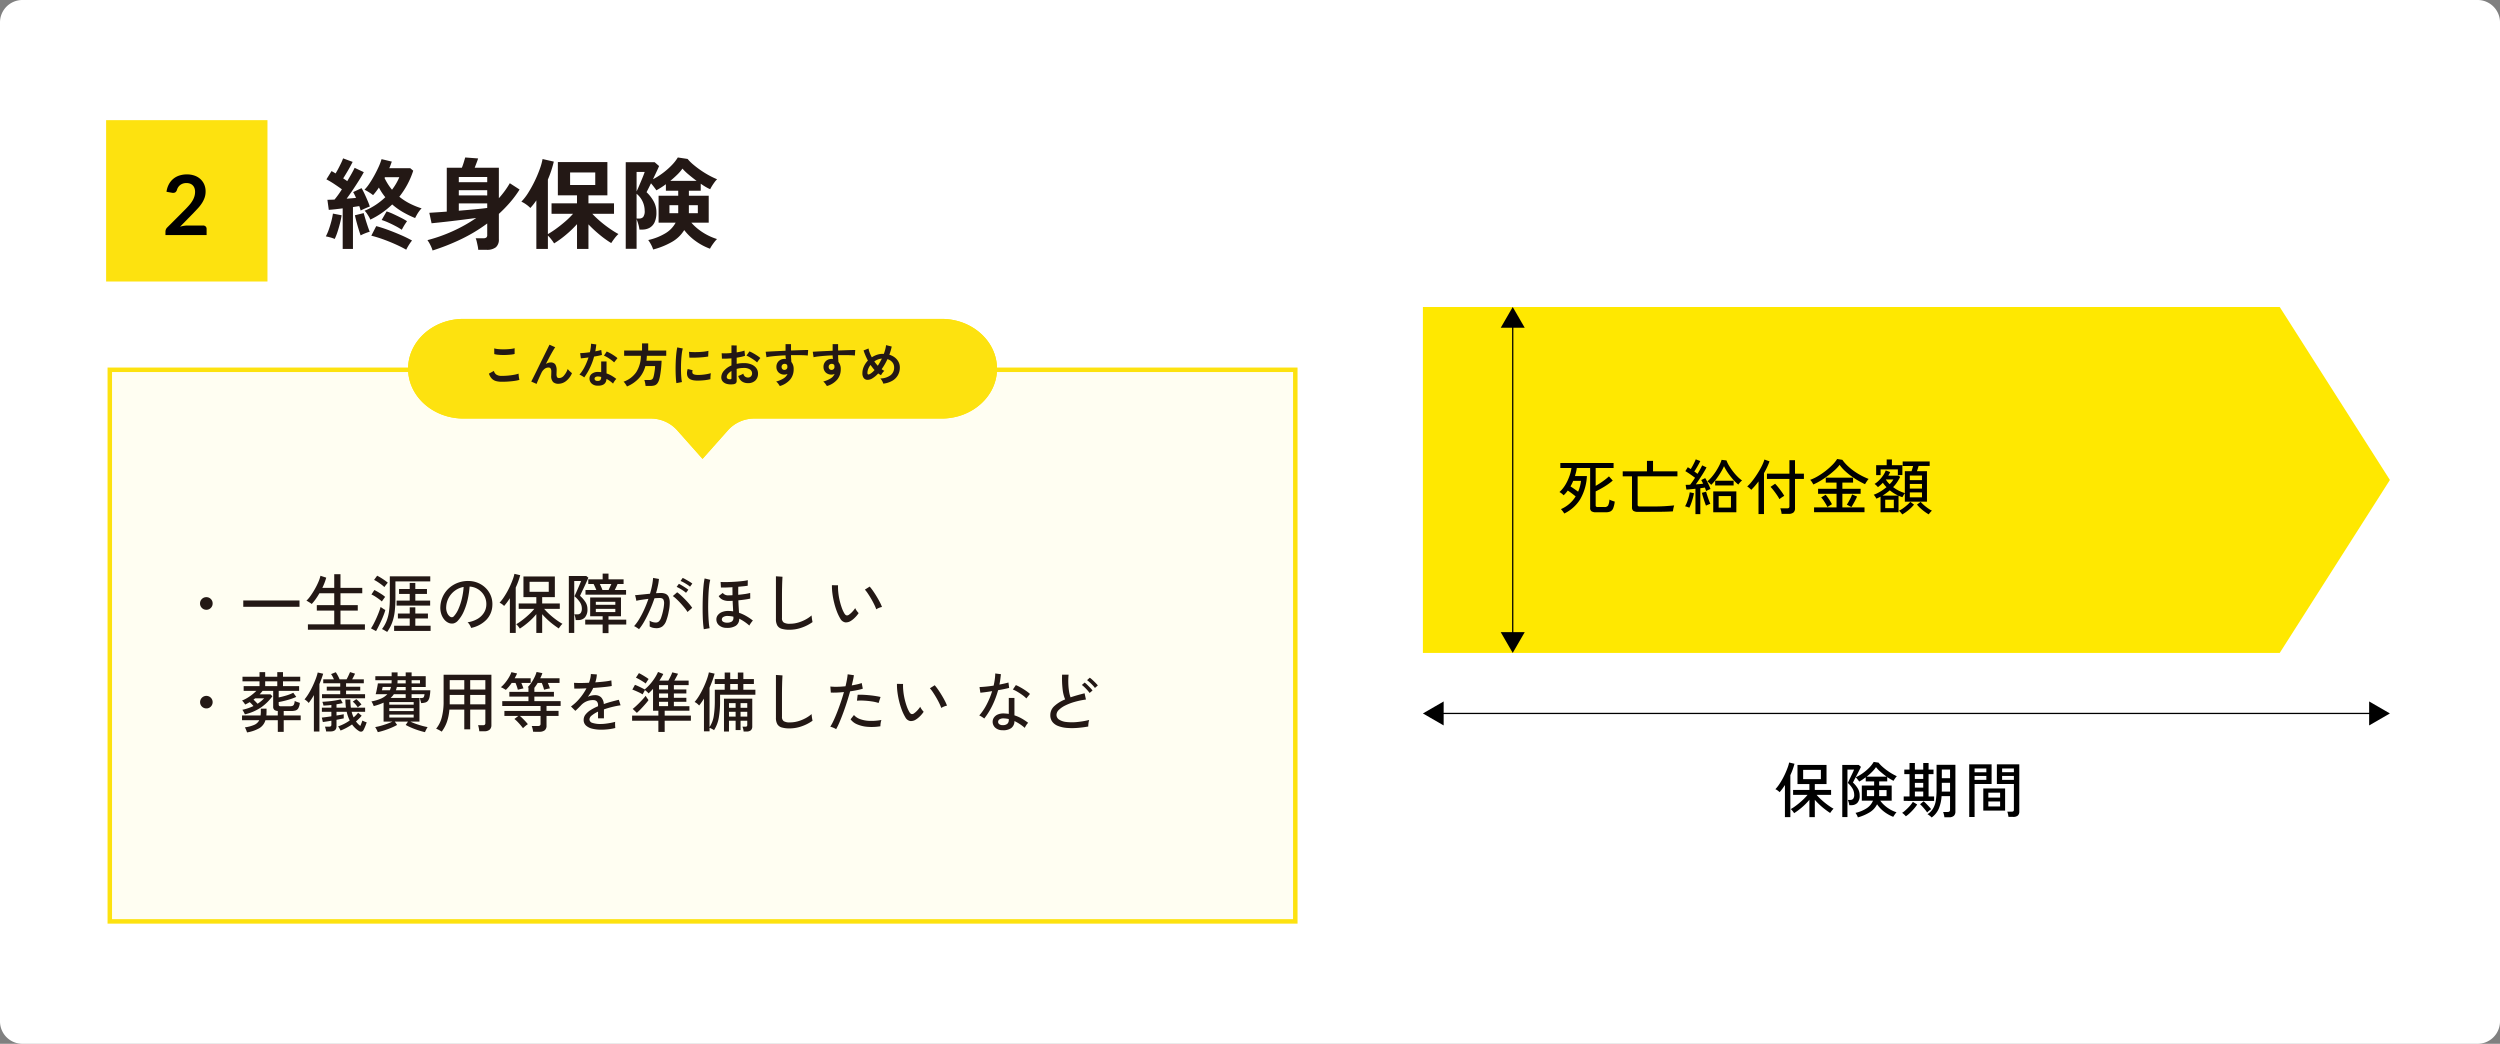 <svg xmlns="http://www.w3.org/2000/svg" xmlns:xlink="http://www.w3.org/1999/xlink" width="1115" height="465.535" viewBox="0 0 1115 465.535">
  <rect x="0" y="0" width="1115" height="465.535" fill="#808080" stroke="none"/>
  <defs>
    <clipPath id="clip-path">
      <rect id="長方形_2092" data-name="長方形 2092" width="264.092" height="64.101" fill="#fde20f"/>
    </clipPath>
  </defs>
  <g id="グループ_7730" data-name="グループ 7730" transform="translate(-5138.551 -6499.397)">
    <path id="パス_16002" data-name="パス 16002" d="M10,0H1105a10,10,0,0,1,10,10V455.534a10,10,0,0,1-10,10H10a10,10,0,0,1-10-10V10A10,10,0,0,1,10,0Z" transform="translate(5138.551 6499.397)" fill="#fff"/>
    <path id="パス_16003" data-name="パス 16003" d="M20.812-9.856a7.968,7.968,0,0,0-.682-1.386q-.462-.77-.968-1.5a6.264,6.264,0,0,0-.9-1.078,28.367,28.367,0,0,0,4.994-2.64A31.181,31.181,0,0,0,27.5-19.844a24.457,24.457,0,0,1-2.86-4.312,31.208,31.208,0,0,1-2.6,3.388A18.108,18.108,0,0,0,20.13-22.11a19.688,19.688,0,0,0-1.914-1.078A18.492,18.492,0,0,0,20.35-25.85q1.122-1.65,2.2-3.608t1.958-3.894a25.436,25.436,0,0,0,1.32-3.476l4.576,1.1q-.264.7-.528,1.452a16.092,16.092,0,0,1-.616,1.5h9.372l1.32,1.1a37.2,37.2,0,0,1-2.618,6.16,36.857,36.857,0,0,1-3.586,5.456,25.984,25.984,0,0,0,4.664,3.036,34.925,34.925,0,0,0,5.28,2.156,8.83,8.83,0,0,0-1.122,1.3,15.608,15.608,0,0,0-1.056,1.65q-.462.836-.726,1.364a43.968,43.968,0,0,1-5.412-2.64,29.634,29.634,0,0,1-4.8-3.432,38.859,38.859,0,0,1-4.554,3.74A35.873,35.873,0,0,1,20.812-9.856ZM8.492,3.212V-14.872q-1.76.22-3.366.4t-2.838.264L1.672-18.7q.66,0,1.474-.022t1.694-.066q.748-.88,1.606-2.068T8.14-23.364q-1.5-1.1-3.388-2.354a37.222,37.222,0,0,0-3.52-2.09L3.52-31.5q.4.22.858.484t.946.572Q5.94-31.46,6.6-32.714t1.232-2.464a18.869,18.869,0,0,0,.836-2L12.936-35.6q-.88,1.76-2.046,3.762T8.712-28.248q.484.308.946.616t.858.616q1.056-1.76,1.936-3.322t1.364-2.618l4.092,1.936q-.836,1.584-2.134,3.652t-2.728,4.2q-1.43,2.134-2.794,3.982,1.1-.088,2.156-.176t2.024-.176q-.308-.748-.638-1.408t-.638-1.188l3.74-1.76q.66,1.1,1.364,2.6T19.6-18.3q.638,1.5.99,2.6-.836.308-2.046.836T16.5-13.9q-.22-.88-.616-1.98-.616.088-1.342.2t-1.474.242V3.212Zm28.336.352Q34.76,2.376,32.01,1.144T26.444-1.1a50.285,50.285,0,0,0-5.192-1.584l2.2-4.268q2.376.616,5.236,1.672t5.7,2.288A55.993,55.993,0,0,1,39.424-.528a12.349,12.349,0,0,0-.88,1.166q-.528.77-.99,1.562T36.828,3.564Zm-1.98-8.888A26.771,26.771,0,0,0,32.23-6.886q-1.606-.858-3.322-1.628A25.4,25.4,0,0,0,25.872-9.68l2.2-3.828a21.1,21.1,0,0,1,2.948,1.144q1.716.792,3.41,1.65a27.35,27.35,0,0,1,2.75,1.562q-.308.44-.792,1.166t-.9,1.474Q35.068-5.764,34.848-5.324ZM4.928-1.232a14.548,14.548,0,0,0-1.98-.682,19.887,19.887,0,0,0-1.98-.462,20.251,20.251,0,0,0,1.3-2.97Q2.9-7.128,3.41-9.042a29.906,29.906,0,0,0,.726-3.5l3.872.748a33.8,33.8,0,0,1-.726,3.586q-.506,2-1.122,3.872A23.5,23.5,0,0,1,4.928-1.232ZM16.5-2.816q-.352-.968-.858-2.6t-.968-3.366q-.462-1.738-.726-3.014l3.916-.968q.264,1.012.748,2.618t1.012,3.168q.528,1.562.924,2.53a18.123,18.123,0,0,0-2.046.7A17.849,17.849,0,0,0,16.5-2.816ZM30.492-23.188a25.382,25.382,0,0,0,3.256-5.588h-6.38l-.22.352a28.032,28.032,0,0,0,1.54,2.772A22.178,22.178,0,0,0,30.492-23.188Zm18.084,27.1a13.742,13.742,0,0,0-.946-2.354A14.441,14.441,0,0,0,46.288-.7,69.421,69.421,0,0,0,57.4-4.62,67.351,67.351,0,0,0,68.068-10.6q-2.6.352-5.522.726t-5.72.7q-2.794.33-5.082.572t-3.608.374l-1.012-4.664q1.32-.088,3.366-.22t4.422-.308V-33h6.732a25.666,25.666,0,0,0,.858-2.442q.418-1.386.638-2.134l5.764.44q-.308.924-.77,2.134t-.77,2h10.78v13.6a39.816,39.816,0,0,0,4.884-6.688l4.356,2.816a46.515,46.515,0,0,1-4.29,5.786,62.4,62.4,0,0,1-4.95,5.082V-1.1a4.47,4.47,0,0,1-1.32,3.564,6.3,6.3,0,0,1-4.18,1.144h-3.7a12.289,12.289,0,0,0-.242-1.716q-.2-.968-.418-1.914A8.086,8.086,0,0,0,67.8-1.54h3.432a2.2,2.2,0,0,0,1.3-.308,1.4,1.4,0,0,0,.418-1.188v-5.1A71.314,71.314,0,0,1,61.116-1.034,97.09,97.09,0,0,1,48.576,3.916Zm11.7-17.732q3.652-.308,7.04-.616t5.632-.616v-2.024H60.28Zm0-6.82H72.952v-2.332H60.28Zm0-5.9H72.952v-2.332H60.28ZM94.864,3.212V-18.436q-.66.968-1.32,1.8T92.18-15.048a12.484,12.484,0,0,0-1.848-1.562,12.094,12.094,0,0,0-2.156-1.254,22.916,22.916,0,0,0,3.08-3.982,53.33,53.33,0,0,0,2.882-5.214A53.605,53.605,0,0,0,96.4-32.428a26.8,26.8,0,0,0,1.232-4.444l5.016,1.144q-.44,1.892-1.1,3.916t-1.54,4.092V-3.388a40.87,40.87,0,0,0,3.7-2.42q2.068-1.5,4.092-3.256a34.26,34.26,0,0,0,3.432-3.388H101.64v-4.664h11.352V-20.68h-8.536V-35.508h22.088V-20.68H118.1v3.564h11.4v4.664h-9.68q1.144,1.232,2.64,2.574T125.576-7.3q1.628,1.232,3.168,2.244a31.423,31.423,0,0,0,2.728,1.628A13.785,13.785,0,0,0,129.734-1.5q-.9,1.188-1.474,2.112a43.224,43.224,0,0,1-5.148-3.7A54.783,54.783,0,0,1,118.1-7.744V3.212h-5.1V-7.832A47.131,47.131,0,0,1,108-3.036,43.8,43.8,0,0,1,102.784.748a19.7,19.7,0,0,0-1.254-1.782,14.811,14.811,0,0,0-1.518-1.694v5.94ZM109.912-25.3h11.22v-5.588h-11.22ZM146.96,3.476a12.257,12.257,0,0,0-.946-2.2A16.953,16.953,0,0,0,144.76-.748,25.314,25.314,0,0,0,152.328-3.7a12.357,12.357,0,0,0,4.664-4.8H149.38V-20.5h8.756v-2.244h-5.5v-2.9q-1.056.792-2.134,1.474t-2.09,1.254q-.4-.572-1.1-1.5t-1.32-1.628q-.616,1.276-1.166,2.354t-.814,1.606a16.547,16.547,0,0,1,3.08,3.916,10.028,10.028,0,0,1,1.32,5.1,9.9,9.9,0,0,1-.858,4.488,5.439,5.439,0,0,1-2.266,2.42,6.646,6.646,0,0,1-3.168.748h-1.276a14.866,14.866,0,0,0-.528-2.486,21.37,21.37,0,0,0-.748-2.178V3.168h-4.84V-35.464H147.62l1.98,1.716q-.352.88-1.122,2.508t-1.606,3.388a31.582,31.582,0,0,0,4.4-2.772,33.353,33.353,0,0,0,3.872-3.388,19.659,19.659,0,0,0,2.816-3.564l4.356.66a20.19,20.19,0,0,0,2.574,2.552q1.562,1.32,3.388,2.574a41.007,41.007,0,0,0,3.7,2.266,35.194,35.194,0,0,0,3.5,1.672,9.241,9.241,0,0,0-1.144,1.32q-.616.836-1.144,1.694a14.285,14.285,0,0,0-.792,1.43,17.478,17.478,0,0,1-1.936-.99q-1.1-.638-2.288-1.474v3.124h-5.28V-20.5h8.844V-8.492h-7.744a22.243,22.243,0,0,0,3.3,3.08,25.917,25.917,0,0,0,4,2.53,25.367,25.367,0,0,0,4.136,1.694,16.857,16.857,0,0,0-1.76,2.134A17.31,17.31,0,0,0,172.3,3.124a26.151,26.151,0,0,1-6.4-3.41,23.819,23.819,0,0,1-5.082-4.906A15.244,15.244,0,0,1,155.3.11,34.021,34.021,0,0,1,146.96,3.476ZM139.568-10.34h1.188a2.336,2.336,0,0,0,1.76-.682,4.36,4.36,0,0,0,.66-2.882,9.839,9.839,0,0,0-3.608-7.48Zm15.048-16.808h11.7q-1.892-1.408-3.63-2.882a22.823,22.823,0,0,1-2.662-2.574,18.151,18.151,0,0,1-2.288,2.662Q156.288-28.512,154.616-27.148ZM139.568-22.44q.4-.792.924-2.024t1.078-2.53q.55-1.3.99-2.42t.616-1.694h-3.608Zm23.32,9.724h4V-16.28h-4Zm-8.668,0h3.916V-16.28H154.22Z" transform="translate(5282.9 6607.2)" fill="#231815"/>
    <path id="パス_16004" data-name="パス 16004" d="M0,0H71.964V71.964H0Z" transform="translate(5185.878 6552.987)" fill="#fde20f"/>
    <path id="パス_16005" data-name="パス 16005" d="M18.149-4.255a1.628,1.628,0,0,1,1.175.416,1.454,1.454,0,0,1,.435,1.1V0H1.406V-1.517A2.722,2.722,0,0,1,1.6-2.488,2.49,2.49,0,0,1,2.22-3.4l8.122-8.14q1.017-1.036,1.822-1.979a12.779,12.779,0,0,0,1.341-1.868,8.789,8.789,0,0,0,.823-1.878,6.928,6.928,0,0,0,.287-2.007,4.752,4.752,0,0,0-.278-1.693,3.375,3.375,0,0,0-.786-1.23,3.253,3.253,0,0,0-1.221-.749,4.815,4.815,0,0,0-1.6-.25,4.741,4.741,0,0,0-1.508.231,4.107,4.107,0,0,0-1.23.647,4.105,4.105,0,0,0-.907.971,4.223,4.223,0,0,0-.555,1.221A2.024,2.024,0,0,1,5.716-19a2.281,2.281,0,0,1-1.443.129l-2.4-.426a9.921,9.921,0,0,1,1.073-3.376A8.1,8.1,0,0,1,4.93-25.1a8.238,8.238,0,0,1,2.738-1.462,10.919,10.919,0,0,1,3.321-.49,10.048,10.048,0,0,1,3.386.546A7.614,7.614,0,0,1,17-24.956a6.992,6.992,0,0,1,1.7,2.4,7.77,7.77,0,0,1,.611,3.127,8.331,8.331,0,0,1-.435,2.738,11.384,11.384,0,0,1-1.166,2.4A16.193,16.193,0,0,1,16-12.062q-.981,1.073-2.054,2.183L7.918-3.719a13.7,13.7,0,0,1,1.73-.4,10.3,10.3,0,0,1,1.637-.139Z" transform="translate(5210.937 6604.229)"/>
    <g id="パス_16006" data-name="パス 16006" transform="translate(5186.521 6663.321)" fill="#fffef2">
      <path d="M 529.734 247.019 L 1 247.019 L 1 1 L 529.734 1 L 529.734 247.019 Z" stroke="none"/>
      <path d="M 2 2 L 2 246.019 L 528.734 246.019 L 528.734 2 L 2 2 M -6.103515625e-05 -1.52587890625e-05 L 530.734 -1.52587890625e-05 L 530.734 248.019 L -6.103515625e-05 248.019 L -6.103515625e-05 -1.52587890625e-05 Z" stroke="none" fill="#fde20f"/>
    </g>
    <path id="パス_16007" data-name="パス 16007" d="M14.5-8.207a2.709,2.709,0,0,1-1.987-.827,2.709,2.709,0,0,1-.826-1.986,2.7,2.7,0,0,1,.826-2,2.733,2.733,0,0,1,1.987-.812,2.719,2.719,0,0,1,2,.812,2.719,2.719,0,0,1,.812,2A2.733,2.733,0,0,1,16.5-9.034,2.7,2.7,0,0,1,14.5-8.207ZM30.972-9.541v-2.813H56.057v2.813ZM59.8.7V-1.711H71.543V-7.83H63.771v-2.436h7.772v-5.307H64.931a30.506,30.506,0,0,1-1.7,2.654,21.327,21.327,0,0,1-1.726,2.131,7.089,7.089,0,0,0-.667-.479q-.464-.3-.942-.594a3.621,3.621,0,0,0-.769-.377,14.507,14.507,0,0,0,1.841-2.175q.972-1.363,1.9-2.987a30.66,30.66,0,0,0,1.6-3.19,15.59,15.59,0,0,0,.928-2.784l2.581.841q-.29,1.073-.725,2.219T66.236-17.98h5.307v-6.09h2.784v6.09h9.715v2.407H74.327v5.307h7.714V-7.83H74.327v6.119h10.9V.7Zm35.351.986q-.2-.145-.653-.406T93.583.754a3.986,3.986,0,0,0-.754-.348A15.259,15.259,0,0,0,94.9-3.248,18.848,18.848,0,0,0,96-7.656a43.369,43.369,0,0,0,.333-5.742v-9.715h18.038v2.262H98.832V-13.4A49.841,49.841,0,0,1,98.5-7.279a21.172,21.172,0,0,1-1.146,4.828A18.337,18.337,0,0,1,95.149,1.682Zm3.1-.464V-1.1h6.96V-4.321H99.934v-2.2h5.278V-9.309h2.494v2.784h5.626v2.2h-5.626V-1.1h6.815v2.32Zm1.1-11.281V-12.3h5.858v-2.987h-4.756v-2.175h4.756v-2.726h2.494v2.726H112.9v2.175h-5.191V-12.3h6.612v2.233ZM90.19,1.305,87.928.087a19.4,19.4,0,0,0,1.218-2.073q.638-1.233,1.247-2.6T91.48-7.221q.479-1.276.74-2.233.406.261,1.059.711a6.6,6.6,0,0,0,1.058.623,21.219,21.219,0,0,1-.71,2.16q-.479,1.262-1.1,2.61T91.292-.768Q90.683.464,90.19,1.305Zm2.61-13.2a14.639,14.639,0,0,0-1.349-1.1q-.827-.609-1.711-1.174a9.831,9.831,0,0,0-1.61-.856l1.305-2q.725.348,1.61.87t1.74,1.087a12.274,12.274,0,0,1,1.465,1.116q-.145.174-.45.595t-.594.826A5.228,5.228,0,0,0,92.8-11.89Zm1.1-6.438a12.791,12.791,0,0,0-1.32-1.116q-.827-.623-1.7-1.189a12.476,12.476,0,0,0-1.566-.885L90.683-23.4q.667.319,1.551.856T93.989-21.4a15.328,15.328,0,0,1,1.45,1.131q-.174.174-.479.551t-.609.768Q94.047-18.56,93.9-18.328ZM132.588-.116a5.712,5.712,0,0,0-.624-1.32,5.055,5.055,0,0,0-.942-1.2,12.132,12.132,0,0,0,4.437-1.508,8.341,8.341,0,0,0,2.827-2.7,7.011,7.011,0,0,0,1.087-3.451,7.731,7.731,0,0,0-.478-3.2,7.748,7.748,0,0,0-1.61-2.566,8.058,8.058,0,0,0-2.421-1.754,7.822,7.822,0,0,0-2.943-.74,39.181,39.181,0,0,1-.841,5.684,28.511,28.511,0,0,1-1.726,5.336,15.086,15.086,0,0,1-2.6,4.118,3.9,3.9,0,0,1-2.045,1.305,3.718,3.718,0,0,1-2.16-.261A5.138,5.138,0,0,1,120.582-3.9a7.465,7.465,0,0,1-1.334-2.538,9.047,9.047,0,0,1-.377-3.19,12.05,12.05,0,0,1,1.2-4.7,11.625,11.625,0,0,1,2.856-3.7,12.414,12.414,0,0,1,4.118-2.349,12.933,12.933,0,0,1,4.959-.653,10.941,10.941,0,0,1,3.944.957,10.775,10.775,0,0,1,3.277,2.291,10.1,10.1,0,0,1,2.189,3.393,10.181,10.181,0,0,1,.652,4.292,9.683,9.683,0,0,1-2.7,6.38A13.2,13.2,0,0,1,132.588-.116Zm-9.28-4.959a1.291,1.291,0,0,0,.754.188,1.222,1.222,0,0,0,.841-.449,11.381,11.381,0,0,0,2.045-3.248A26.587,26.587,0,0,0,128.47-13.2a31.155,31.155,0,0,0,.783-5.191,9.256,9.256,0,0,0-3.915,1.682,9.63,9.63,0,0,0-2.726,3.132,9.376,9.376,0,0,0-1.131,4.06,5.714,5.714,0,0,0,.464,2.77A3.716,3.716,0,0,0,123.308-5.075Zm38.367,7.192V-6.264A28.167,28.167,0,0,1,158.18-2.7,32.766,32.766,0,0,1,154.309.2a8.853,8.853,0,0,0-.725-1.03,5.713,5.713,0,0,0-.9-.943,17.614,17.614,0,0,0,1.958-1.247q1.087-.783,2.218-1.725T159.021-6.7a23.023,23.023,0,0,0,1.755-1.914h-6.96V-11.02h7.859v-2.813h-5.742v-9.222H169.94v9.222h-5.655v2.813h7.859v2.407h-6.96a23.957,23.957,0,0,0,1.783,1.885q1.029.986,2.161,1.9t2.233,1.668a21.413,21.413,0,0,0,1.972,1.218,6.393,6.393,0,0,0-.885.986q-.507.667-.769,1.073-1.189-.783-2.523-1.8a32.216,32.216,0,0,1-2.581-2.189q-1.247-1.175-2.291-2.364V2.117Zm-11.8,0V-13.369q-.638.986-1.276,1.856a18.592,18.592,0,0,1-1.3,1.6,6.556,6.556,0,0,0-.957-.826,5.324,5.324,0,0,0-1.073-.623,16.7,16.7,0,0,0,1.667-2.073q.855-1.233,1.667-2.683t1.479-2.944q.667-1.493,1.146-2.827a16.941,16.941,0,0,0,.681-2.349l2.581.609a33.522,33.522,0,0,1-2,5.51V2.117Zm8.787-18.328h8.555v-4.466h-8.555ZM191.255,2.2V-1.624h-7.772V-3.8h7.772V-5.307h-5.568v-8.381h13.746v8.381h-5.568V-3.8h7.917v2.175h-7.917V2.2Zm-15.08-.087V-23.258h7.8l.9.725q-.116.348-.493,1.189t-.87,1.914q-.493,1.073-1,2.132t-.87,1.842q-.362.783-.479,1.015a14.1,14.1,0,0,1,2.335,2.668,5.658,5.658,0,0,1,.971,3.219A5.318,5.318,0,0,1,183.352-4.8a3.838,3.838,0,0,1-2.914,1.174h-1.189a11.639,11.639,0,0,0-.232-1.319,7.041,7.041,0,0,0-.377-1.233h1.392a1.737,1.737,0,0,0,1.45-.624,3.325,3.325,0,0,0,.493-2.044,4.99,4.99,0,0,0-.914-2.813,12.452,12.452,0,0,0-2.363-2.581q.087-.2.391-.87t.711-1.58q.406-.913.8-1.827t.682-1.61a8.439,8.439,0,0,0,.348-.928h-3.045V2.117ZM183.6-14.935v-2.088h4.843q-.261-.638-.594-1.378t-.624-1.29h-2.378v-2.088h6.409v-2.552h2.61v2.552h6.728v2.088h-2.7q-.2.522-.565,1.305t-.682,1.363H201.7v2.088Zm4.611,7.743h8.7V-8.613h-8.7Zm0-3.219h8.7v-1.363h-8.7Zm2.958-6.612h2.726q.232-.493.609-1.305t.638-1.363h-5.133q.261.551.609,1.319T191.168-17.023ZM207.466.464A4.311,4.311,0,0,0,206.857,0q-.435-.29-.884-.566a2.579,2.579,0,0,0-.711-.333,20.455,20.455,0,0,0,2.349-3.234,41.131,41.131,0,0,0,2.2-4.234q1.044-2.305,1.856-4.713-1.566.2-3.031.42a23.835,23.835,0,0,0-2.364.45q-.029-.261-.13-.769t-.232-1.015a5.572,5.572,0,0,0-.217-.711q1.015-.087,2.871-.275t3.8-.391a35.418,35.418,0,0,0,.928-3.683,29.082,29.082,0,0,0,.464-3.364l2.61.464a23.4,23.4,0,0,1-.464,3.031q-.348,1.609-.841,3.32,1.363-.087,2.233-.087a5.059,5.059,0,0,1,1.987.362,2.744,2.744,0,0,1,1.348,1.262,5.673,5.673,0,0,1,.551,2.494,17.8,17.8,0,0,1-.435,4.031,23.27,23.27,0,0,1-1.2,4.408,5.37,5.37,0,0,1-1.711,2.392,4.337,4.337,0,0,1-2.6.739,6.943,6.943,0,0,1-1.566-.174,4.732,4.732,0,0,1-1.45-.609q.029-.522.029-1.3a7.6,7.6,0,0,0-.087-1.276,5.289,5.289,0,0,0,2.813.841,2,2,0,0,0,1.334-.464,4.119,4.119,0,0,0,1.015-1.668,23.313,23.313,0,0,0,.928-3.408,17.025,17.025,0,0,0,.406-2.871,3.881,3.881,0,0,0-.217-1.624,1.3,1.3,0,0,0-.682-.725,2.722,2.722,0,0,0-1.015-.174q-.464,0-1.073.029t-1.305.087q-.9,2.7-2.059,5.322T209.917-3.19A23.655,23.655,0,0,1,207.466.464ZM229.1-7.221a16.131,16.131,0,0,0-1.291-1.813q-.826-1.029-1.783-2.073t-1.87-1.9a13.025,13.025,0,0,0-1.609-1.319l1.943-1.682a16.018,16.018,0,0,1,1.7,1.392q.943.87,1.914,1.87t1.8,1.972a16.176,16.176,0,0,1,1.29,1.7Zm-.667-8.555a12.866,12.866,0,0,0-1.261-.971q-.739-.508-1.523-.957a13.685,13.685,0,0,0-1.392-.71l.986-1.363a10.917,10.917,0,0,1,1.363.725q.812.493,1.609,1.015t1.262.9Zm1.8-2.726a10.417,10.417,0,0,0-1.29-.957q-.769-.493-1.551-.928A10.987,10.987,0,0,0,226-21.054l.957-1.363a14.2,14.2,0,0,1,1.378.7q.827.464,1.639.957a11.76,11.76,0,0,1,1.276.87ZM246.471-.145a4.943,4.943,0,0,1-3.321-1.16,3.4,3.4,0,0,1-1.174-2.668,3.026,3.026,0,0,1,.624-1.813,4.328,4.328,0,0,1,1.813-1.377,7.119,7.119,0,0,1,2.871-.522,13.566,13.566,0,0,1,2.175.174q-.029-.957-.1-2.074t-.131-2.624q-.464.029-.913.043t-.827.014a6.133,6.133,0,0,1-2.755-.551,4.144,4.144,0,0,1-1.74-1.624l1.827-1.392a3.038,3.038,0,0,0,2.668,1.073q.348,0,.783-.015t.9-.044q0-.783-.014-1.682t-.014-1.885q-1.45.087-2.8.13t-2.335.015l-.145-2.494q.812.058,2.016.058t2.625-.058q1.421-.058,2.842-.174t2.624-.261a16.773,16.773,0,0,0,2.016-.348l-.029,2.465q-.638.116-1.755.232t-2.451.232q-.029.986-.029,1.885v1.711q1.45-.145,2.871-.348a19.765,19.765,0,0,0,2.465-.493l.029,2.523q-.986.232-2.421.435t-2.885.348q.058,1.682.145,3.016t.145,2.523a19.345,19.345,0,0,1,3.146,1.421,23.561,23.561,0,0,1,3.059,2.059,4.546,4.546,0,0,0-.551.623q-.348.449-.638.9a5.689,5.689,0,0,0-.406.71,19.948,19.948,0,0,0-4.524-3.074,3.566,3.566,0,0,1-1.566,3.19A7.089,7.089,0,0,1,246.471-.145ZM236.379.464q-.2-1.131-.333-2.885t-.174-3.9q-.044-2.146-.015-4.408t.131-4.437q.1-2.175.29-3.987a29.287,29.287,0,0,1,.45-3.031l2.523.609a18.07,18.07,0,0,0-.493,2.712q-.2,1.7-.3,3.77t-.13,4.263q-.029,2.189.043,4.278t.218,3.784A22.686,22.686,0,0,0,238.96,0Zm10.295-2.929a3.892,3.892,0,0,0,2.175-.493,1.918,1.918,0,0,0,.725-1.711v-.464a10.734,10.734,0,0,0-1.218-.217q-.609-.073-1.218-.1a3.627,3.627,0,0,0-2,.42,1.3,1.3,0,0,0-.725,1.116,1.154,1.154,0,0,0,.58,1.03A2.925,2.925,0,0,0,246.674-2.465ZM274.63.7a12.012,12.012,0,0,1-3.495-.42,3.345,3.345,0,0,1-1.972-1.465,5.532,5.532,0,0,1-.624-2.842V-23.142l2.929.2q-.029.464-.087,1.624t-.087,2.552q-.029,1.073-.044,2.364t-.014,2.741v9.164a2.23,2.23,0,0,0,.8,1.972,5.035,5.035,0,0,0,2.741.551,12.978,12.978,0,0,0,3.6-.507,16.84,16.84,0,0,0,3.335-1.349,14.633,14.633,0,0,0,2.726-1.856q.029.377.1.986t.174,1.174q.1.566.16.8a18.927,18.927,0,0,1-4.785,2.465A16.2,16.2,0,0,1,274.63.7ZM301.861-3.19a3.939,3.939,0,0,1-2.436.595,3.14,3.14,0,0,1-2.175-1.668,20.2,20.2,0,0,1-1.537-3.2,32.791,32.791,0,0,1-1.2-3.857,36.084,36.084,0,0,1-.768-4.06,26.206,26.206,0,0,1-.232-3.785l2.726.029a22.8,22.8,0,0,0,.116,3.19,28.052,28.052,0,0,0,.565,3.422,30.49,30.49,0,0,0,.928,3.248,14.974,14.974,0,0,0,1.2,2.668q.493.812,1.015.9A1.365,1.365,0,0,0,301.107-6a9.241,9.241,0,0,0,1.522-1.349,10.435,10.435,0,0,0,1.262-1.609,5.6,5.6,0,0,0,.682,1.189,8.564,8.564,0,0,0,.855,1.044,12.266,12.266,0,0,1-1.639,1.986A10.041,10.041,0,0,1,301.861-3.19Zm11.426-5.22a18.5,18.5,0,0,0-.841-2q-.58-1.218-1.334-2.523t-1.522-2.45a15.793,15.793,0,0,0-1.378-1.813l2.146-1.363a21.5,21.5,0,0,1,1.493,1.943q.826,1.189,1.638,2.538t1.436,2.566a16.522,16.522,0,0,1,.913,2.059,6.471,6.471,0,0,0-1.392.42A5.746,5.746,0,0,0,313.287-8.41ZM14.5,35.793a2.8,2.8,0,1,1,2-.826A2.709,2.709,0,0,1,14.5,35.793Zm18.154,10.7a11.281,11.281,0,0,0-.464-1.232,9.858,9.858,0,0,0-.493-1.03A15.439,15.439,0,0,0,35.917,43.1a4.51,4.51,0,0,0,2.189-2.059H30.421V38.925h8.265q.058-.406.087-.855t.029-.914V35.909h2.552v1.247a17.2,17.2,0,0,1-.087,1.769h5.1v-2a2.581,2.581,0,0,1-1.58-.536,1.89,1.89,0,0,1-.479-1.436V27.963H39.585q-.29.377-.609.754t-.7.783h4.843l.841.87a21.076,21.076,0,0,1-4.93,4.872,21.533,21.533,0,0,1-7.337,3.19q-.174-.406-.508-1.029a7.375,7.375,0,0,0-.623-1,22.223,22.223,0,0,0,4.959-1.682q-.377-.435-.812-.9a11.7,11.7,0,0,0-.87-.841,20.117,20.117,0,0,1-2.03,1.073,7.384,7.384,0,0,0-.638-.943,5.155,5.155,0,0,0-.754-.826,18.4,18.4,0,0,0,3.495-1.914A19.916,19.916,0,0,0,36.8,27.963H31.146V25.846h7.076V23.7h-7.6V21.641h7.6v-2.03h2.523v2.03h5.394v-2.03h2.552v2.03h7.685V23.7H48.691v2.146h7.192v2.117H46.777v2.929q1.566-.319,3.35-.856A18.906,18.906,0,0,0,53.273,28.8l1.334,1.856a28.649,28.649,0,0,1-3.741,1.334,39.888,39.888,0,0,1-4.089.957v1.044a.871.871,0,0,0,.2.638,1.232,1.232,0,0,0,.841.2h3.886a3.584,3.584,0,0,0,1.174-.16,1.233,1.233,0,0,0,.7-.667,4.61,4.61,0,0,0,.334-1.551,6.837,6.837,0,0,0,1.116.479q.711.247,1.175.391a6.122,6.122,0,0,1-.682,2.393,2.2,2.2,0,0,1-1.262,1,7.067,7.067,0,0,1-1.972.232H49.01v1.972h7.569v2.117H49.01v5.22H46.371v-5.22h-5.51a6.154,6.154,0,0,1-2.712,3.567A16.559,16.559,0,0,1,32.654,46.494Zm8.091-20.648h5.394V23.7H40.745Zm-3.393,7.859a14.984,14.984,0,0,0,1.537-1.131q.725-.609,1.392-1.276h-4q-.2.145-.377.275t-.377.275q.464.435.928.914T37.352,33.705ZM67.918,46.059a6.174,6.174,0,0,0-.2-1.1,10.278,10.278,0,0,0-.319-1.044h1.856a1.189,1.189,0,0,0,.783-.2.887.887,0,0,0,.232-.7v-1.74q-1.131.2-2.132.348t-1.667.232L66,39.882q.754-.087,1.885-.232t2.378-.348v-2H66.033V35.445h4.234V34.256q-.928.116-1.841.174t-1.7.116a2.233,2.233,0,0,0-.1-.536q-.1-.362-.217-.71a4.267,4.267,0,0,0-.174-.464q1.218-.058,2.755-.2t3-.391q1.465-.247,2.422-.508l.928,1.682q-.638.145-1.334.275t-1.45.247v1.508h4.205A30.433,30.433,0,0,1,76.5,31.82h2.233q0,.986.058,1.885t.174,1.74h6.351V37.3h-6a12.654,12.654,0,0,0,.87,2.494,13.778,13.778,0,0,0,1.088-1.029q.507-.536.913-1.058l1.6,1.334a22.715,22.715,0,0,1-2.552,2.552,8.8,8.8,0,0,0,.9,1.088,8.412,8.412,0,0,0,1.044.914q.261-.609.508-1.247t.391-1.131l.913.406a4.4,4.4,0,0,0,1.03.348q-.29.9-.681,1.856a16.2,16.2,0,0,1-.74,1.6,1.3,1.3,0,0,1-.827.7,1.645,1.645,0,0,1-1.261-.29,10.776,10.776,0,0,1-3.016-2.9,28.808,28.808,0,0,1-2.552,1.537,23.453,23.453,0,0,1-2.581,1.189,8.21,8.21,0,0,0-.507-.957,8.451,8.451,0,0,0-.595-.9,20.244,20.244,0,0,0,5.191-2.639A16.385,16.385,0,0,1,77.111,37.3H72.558v1.653q.986-.145,1.827-.3t1.392-.276V40.23q-.58.116-1.421.29t-1.8.348v2.871q0,2.32-2.7,2.32ZM66.091,31.24v-1.8h8.12v-1.6h-6v-1.74h6V24.57H66.642V22.8H71.4q-.29-.667-.624-1.291a7.1,7.1,0,0,0-.652-1.029l2.117-.841q.406.609.87,1.45a15.313,15.313,0,0,1,.812,1.711h3.132q.406-.7.855-1.682t.681-1.537l2.233.7q-.232.522-.58,1.2t-.7,1.319h5.191V24.57H76.821v1.537h6.322v1.74H76.821v1.6h8.468v1.8ZM62.466,46.088V29.848a25.087,25.087,0,0,1-2.32,3.509,5.012,5.012,0,0,0-.855-.884,5.332,5.332,0,0,0-1-.71,21.249,21.249,0,0,0,1.856-2.625,34.783,34.783,0,0,0,1.725-3.2q.8-1.682,1.407-3.292a22.161,22.161,0,0,0,.9-2.885l2.436.551a44.213,44.213,0,0,1-1.682,4.611v21.17Zm19.6-10.759a13.3,13.3,0,0,0-1.015-1.349,10,10,0,0,0-1.247-1.232l1.6-1.1a17.406,17.406,0,0,1,2.291,2.378q-.319.232-.812.595A5.6,5.6,0,0,0,82.07,35.329Zm8.9,11.049a6.407,6.407,0,0,0-.3-.71q-.218-.45-.464-.9a4.055,4.055,0,0,0-.421-.653,23.188,23.188,0,0,0,2.436-.551q1.363-.377,2.755-.87a26.577,26.577,0,0,0,2.494-1.015H93.554V33.212a26.052,26.052,0,0,1-4.408,1.537,6.664,6.664,0,0,0-.449-1.073,9.942,9.942,0,0,0-.566-1.015,19.029,19.029,0,0,0,4.249-1.247,8.619,8.619,0,0,0,2.856-1.972h-5.22a13.44,13.44,0,0,0,.392-1.537q.188-.928.362-1.827T91,24.628h6.09q.029-.319.043-.638t.015-.667v-.116H89.871v-1.8H97.15V19.727h2.639v1.682h3.625V19.727h2.639v1.682h6.293v4.814h-6.293V27.7H114.4a18.182,18.182,0,0,1-.333,2.943,4.289,4.289,0,0,1-.7,1.7,2.273,2.273,0,0,1-1.189.8,8.27,8.27,0,0,1-1.87.276q-.087-.464-.29-1.174a10.408,10.408,0,0,0-.348-1.059,5.982,5.982,0,0,0,1.29-.1.794.794,0,0,0,.58-.479,5.1,5.1,0,0,0,.275-1.16h-5.771v1.682h3.509V41.68h-4.031a26.577,26.577,0,0,0,2.494,1.015q1.392.493,2.77.87a24.755,24.755,0,0,0,2.422.551,4.055,4.055,0,0,0-.421.653q-.247.449-.464.9a6.407,6.407,0,0,0-.3.71q-1.392-.319-2.929-.812t-3-1.117q-1.464-.624-2.682-1.291l1.015-1.479H98.571l1.015,1.479a26.523,26.523,0,0,1-2.668,1.291q-1.479.623-3,1.117T90.973,46.378Zm5.133-6.525h10.875V38.548H96.106Zm0-2.871h10.875v-1.3H96.106Zm0-2.871h10.875v-1.16H96.106Zm.58-2.987h6.728V29.442H98.136a5.773,5.773,0,0,1-.667.87Q97.092,30.718,96.686,31.124ZM99.035,27.7h4.379V26.223H99.47A11.013,11.013,0,0,1,99.035,27.7Zm-6.235,0h3.538a3.755,3.755,0,0,0,.29-.7q.116-.377.232-.783H93.148q-.058.232-.174.783A5.611,5.611,0,0,1,92.8,27.7Zm13.253-3.074h3.741V23.207h-3.741Zm-6.322,0h3.683V23.207H99.789v.116q0,.348-.015.667T99.731,24.628ZM119.48,46.146a13.77,13.77,0,0,0-1.247-.739,7.711,7.711,0,0,0-1.247-.566,13.33,13.33,0,0,0,2.537-5.118,27.565,27.565,0,0,0,.8-7.032V20.771h21.315V43.217a2.62,2.62,0,0,1-.783,2.045,3.543,3.543,0,0,1-2.436.71h-2.175q-.058-.58-.217-1.407a8.35,8.35,0,0,0-.334-1.29h2.146a1.3,1.3,0,0,0,.855-.218.99.99,0,0,0,.246-.768V36.315h-6.757V45.1h-2.639V36.315H122.9a22.611,22.611,0,0,1-1.073,5.408A16.108,16.108,0,0,1,119.48,46.146Zm12.7-12.18h6.757v-4.2h-6.757Zm0-6.612h6.757V23.178h-6.757Zm-9.135,6.612h6.5v-4.2h-6.5Zm0-6.612h6.5V23.178h-6.5ZM160.225,46.2a7.555,7.555,0,0,0-.217-1.334,7.72,7.72,0,0,0-.392-1.247h2.813a1.366,1.366,0,0,0,.87-.218.956.956,0,0,0,.261-.768V39.128h-9.222q.841.725,1.842,1.755t1.725,1.929a9.019,9.019,0,0,0-1.16.87q-.638.551-1.015.928-.464-.638-1.117-1.407t-1.363-1.493a13.332,13.332,0,0,0-1.349-1.218l1.769-1.363h-6.235V36.9H163.56v-2.2H146.479V32.545h11.687v-2.03H149.64V28.4h8.526V26.455a3.016,3.016,0,0,0-.319-.145,13.664,13.664,0,0,0,1.667-2.059,19.221,19.221,0,0,0,1.392-2.436,14.267,14.267,0,0,0,.885-2.291l2.581.522q-.174.551-.42,1.131t-.537,1.16h8.613v2.088h-5.22q.29.638.536,1.291t.391,1.146a7,7,0,0,0-.841.145q-.522.116-1.03.247t-.739.217a14.243,14.243,0,0,0-.435-1.522q-.29-.856-.58-1.523h-1.827q-.348.58-.725,1.131T160.8,26.6v1.8h8.729v2.117H160.8v2.03h11.716v2.146h-6.293v2.2h5.365v2.233h-5.365v4.321a2.57,2.57,0,0,1-.8,2.088,3.712,3.712,0,0,1-2.421.667ZM148.074,27.528q-.174-.116-.609-.377t-.9-.508a3.172,3.172,0,0,0-.725-.3,13.875,13.875,0,0,0,1.928-1.972,19.375,19.375,0,0,0,1.682-2.422,13.6,13.6,0,0,0,1.116-2.334l2.523.58q-.2.493-.479,1.03t-.594,1.116h7.134v2.088h-4.147q.261.638.522,1.291t.406,1.146a6.082,6.082,0,0,0-.768.16q-.507.13-1,.247a6.486,6.486,0,0,0-.725.2q-.145-.609-.435-1.465t-.609-1.58h-1.711A19.125,19.125,0,0,1,148.074,27.528Zm42.543,17.748a16.288,16.288,0,0,1-4-.45,6.313,6.313,0,0,1-2.8-1.407,3.283,3.283,0,0,1-1.029-2.523,3.823,3.823,0,0,1,.841-2.392,8.874,8.874,0,0,1,2.305-2.016,21.928,21.928,0,0,1,3.262-1.682v-.319a2.5,2.5,0,0,0-.536-1.827,2.112,2.112,0,0,0-1.378-.58,7.165,7.165,0,0,0-5.655,2.291q-.522.551-1.247,1.276t-1.305,1.218l-1.943-1.943a20.667,20.667,0,0,0,3.871-3.6,24.3,24.3,0,0,0,3.031-4.495q-1.769.087-3.233.116t-2.19,0l-.116-2.581q.928.087,2.741.087t3.929-.116a15.079,15.079,0,0,0,.595-2,10.3,10.3,0,0,0,.246-1.885l2.668.174a12.754,12.754,0,0,1-.7,3.538q2.233-.145,4.191-.377a24.268,24.268,0,0,0,2.972-.493l.174,2.494q-.812.174-2.132.333t-2.9.29q-1.58.13-3.234.247a16.425,16.425,0,0,1-1.073,2.015q-.638,1.029-1.305,1.958a5.909,5.909,0,0,1,1.551-.566,7.5,7.5,0,0,1,1.61-.188,3.812,3.812,0,0,1,2.726.957,4.632,4.632,0,0,1,1.218,3.016q1.711-.609,3.465-1.087t3.234-.826l.783,2.465a37.848,37.848,0,0,0-3.886.768q-1.885.479-3.538,1.059V40.2H189.2V37.214a13.066,13.066,0,0,0-2.77,1.7,2.394,2.394,0,0,0-1.059,1.726,1.691,1.691,0,0,0,1.32,1.595,11.18,11.18,0,0,0,3.755.493,18.1,18.1,0,0,0,2.059-.131q1.131-.13,2.277-.348t2.074-.479a3.8,3.8,0,0,0-.058.769q0,.507.029,1.029t.058.841v.116a22.346,22.346,0,0,1-3.132.566A28.233,28.233,0,0,1,190.617,45.276Zm25.491.986V41.274H204.392V38.983h11.716V36.808H213.73V27.064q-.493.551-1,1.058t-1,.972a4.954,4.954,0,0,0-.7-.74,9.935,9.935,0,0,0-.9-.74q-.232.406-.566,1.015t-.479.9a12.084,12.084,0,0,0-1.348-.754q-.827-.406-1.7-.783t-1.537-.609l1.16-2.117q.58.2,1.392.58t1.609.768q.8.391,1.349.711a21.175,21.175,0,0,0,2.32-2.262,23.654,23.654,0,0,0,2.074-2.712,19.174,19.174,0,0,0,1.551-2.827l2.349.9q-.348.725-.8,1.465t-.942,1.493h4q.29-.522.638-1.2t.652-1.349a10.015,10.015,0,0,0,.449-1.131l2.581.609q-.29.609-.754,1.464t-.9,1.609h6.38v2.03h-6.583v1.914h5.568v1.8h-5.568v1.914h5.568v1.8h-5.568v1.943h6.931v2.03H218.921v2.175h11.687v2.291H218.921v4.988Zm-9.6-8.5L204.653,36q.58-.435,1.392-1.175t1.653-1.595q.841-.855,1.566-1.668t1.16-1.392q.116.174.363.566t.522.768a6.832,6.832,0,0,1,.391.58,14.662,14.662,0,0,1-.986,1.276q-.638.754-1.392,1.581t-1.493,1.581Q207.089,37.272,206.509,37.765Zm3.944-13.079a12.606,12.606,0,0,0-1.276-.9q-.783-.493-1.6-.957a15.406,15.406,0,0,0-1.479-.754l1.334-2.03q.609.29,1.436.768t1.624.986a13.859,13.859,0,0,1,1.261.885q-.261.377-.681,1.015T210.453,24.686ZM216.4,34.778h4.031V32.835H216.4Zm0-3.741h4.031V29.123H216.4Zm0-3.712h4.031V25.411H216.4ZM236.437,46V31.414a30.207,30.207,0,0,1-2.146,3.074,7.171,7.171,0,0,0-.943-.884,4.572,4.572,0,0,0-1.087-.681,20.12,20.12,0,0,0,2.1-2.929,38.131,38.131,0,0,0,1.9-3.582q.87-1.87,1.493-3.639a23.106,23.106,0,0,0,.885-3.074l2.552.58q-.406,1.508-.986,3.1t-1.276,3.19V44.116a12.452,12.452,0,0,0,1.9-5.061,43.015,43.015,0,0,0,.449-6.569V27.441h4.408V24.889h-4.437v-2.2h4.437v-2.9h2.465v2.9h3.393v-2.9h2.465v2.9h4.7v2.2h-4.7v2.552h5.365v2.233H243.629v2.813a42.788,42.788,0,0,1-.565,7.4,14.915,14.915,0,0,1-2.132,5.6,6.1,6.1,0,0,0-.928-.565,7.629,7.629,0,0,0-1.073-.479V46Zm8.932.087V31.443h12.615v12.3a2.3,2.3,0,0,1-.624,1.784,2.954,2.954,0,0,1-2.016.566h-1.218a6.841,6.841,0,0,0-.188-1.131,5.808,5.808,0,0,0-.334-1.044h1.247a1.064,1.064,0,0,0,.725-.174,1.008,1.008,0,0,0,.174-.7V41.274h-2.987V45.45h-2.2V41.274H247.6v4.814Zm2.784-18.647h3.393V24.889h-3.393Zm4.611,12.006h2.987V37.3h-2.987Zm-5.162,0h2.958V37.3H247.6Zm5.162-3.944h2.987V33.444h-2.987Zm-5.162,0h2.958V33.444H247.6ZM274.63,44.7a12.012,12.012,0,0,1-3.495-.42,3.345,3.345,0,0,1-1.972-1.465,5.532,5.532,0,0,1-.624-2.842V20.858l2.929.2q-.029.464-.087,1.624t-.087,2.552q-.029,1.073-.044,2.364t-.014,2.74v9.164a2.23,2.23,0,0,0,.8,1.972,5.035,5.035,0,0,0,2.741.551,12.978,12.978,0,0,0,3.6-.507,16.84,16.84,0,0,0,3.335-1.348,14.633,14.633,0,0,0,2.726-1.856q.029.377.1.986t.174,1.174q.1.565.16.8a18.927,18.927,0,0,1-4.785,2.465A16.2,16.2,0,0,1,274.63,44.7Zm20.764.348a7.125,7.125,0,0,0-1.262-.653,7.8,7.8,0,0,0-1.349-.449,24.137,24.137,0,0,0,1.522-2.857q.8-1.726,1.609-3.813t1.581-4.35q.769-2.262,1.378-4.437-1.711.174-3.277.232t-2.581,0l-.2-2.7a23.5,23.5,0,0,0,3.031.116q1.783-.029,3.727-.232.377-1.566.624-2.929t.333-2.407l2.784.406q-.116.928-.377,2.088t-.58,2.465q1.334-.232,2.479-.493a13.8,13.8,0,0,0,1.958-.58l.493,2.523a21.327,21.327,0,0,1-2.436.638q-1.508.319-3.219.551-.638,2.291-1.406,4.7t-1.609,4.7q-.841,2.291-1.653,4.22A31.781,31.781,0,0,1,295.394,45.044Zm19.749-1.305a23.479,23.479,0,0,1-5.8.247,14.539,14.539,0,0,1-4.611-1.117,6.847,6.847,0,0,1-2.9-2.233l1.508-1.914a6.346,6.346,0,0,0,2.7,1.813,13.5,13.5,0,0,0,4.205.8,23.848,23.848,0,0,0,5.336-.406,7.368,7.368,0,0,0-.333,1.407A7.176,7.176,0,0,0,315.143,43.739Zm-.812-10.382a18.234,18.234,0,0,0-3.06-.7q-1.754-.261-3.509-.348a22.97,22.97,0,0,0-3.089.029l.319-2.639q1.015-.058,2.363,0t2.8.2q1.45.145,2.77.348t2.276.435Zm16.53,7.453a3.939,3.939,0,0,1-2.436.594,3.14,3.14,0,0,1-2.175-1.667,20.2,20.2,0,0,1-1.537-3.2,32.791,32.791,0,0,1-1.2-3.857,36.084,36.084,0,0,1-.768-4.06,26.206,26.206,0,0,1-.232-3.785l2.726.029a22.8,22.8,0,0,0,.116,3.19,28.052,28.052,0,0,0,.565,3.422,30.49,30.49,0,0,0,.928,3.248,14.974,14.974,0,0,0,1.2,2.668q.493.812,1.015.9a1.365,1.365,0,0,0,1.044-.29,9.241,9.241,0,0,0,1.522-1.349,10.435,10.435,0,0,0,1.262-1.609,5.6,5.6,0,0,0,.682,1.189,8.564,8.564,0,0,0,.855,1.044,12.266,12.266,0,0,1-1.639,1.986A10.041,10.041,0,0,1,330.861,40.81Zm11.426-5.22a18.5,18.5,0,0,0-.841-2q-.58-1.218-1.334-2.523t-1.522-2.45a15.793,15.793,0,0,0-1.378-1.813l2.146-1.363a21.5,21.5,0,0,1,1.493,1.943q.826,1.189,1.638,2.538t1.436,2.566a16.523,16.523,0,0,1,.913,2.059,6.471,6.471,0,0,0-1.392.421A5.746,5.746,0,0,0,342.287,35.59Zm27.26,9.918a4.635,4.635,0,0,1-3.233-1.174,3.549,3.549,0,0,1-1.117-2.711,3.274,3.274,0,0,1,.624-1.827,4,4,0,0,1,1.74-1.334,6.4,6.4,0,0,1,2.77-.435q.522.029,1.044.072t1.015.131V31.1h2.523v7.772a17.406,17.406,0,0,1,3.248,1.421,23.161,23.161,0,0,1,2.871,1.914,5.674,5.674,0,0,0-.855,1.073,7.685,7.685,0,0,0-.652,1.189,19.649,19.649,0,0,0-4.611-3.045,3.8,3.8,0,0,1-1.45,3.146A6.112,6.112,0,0,1,369.547,45.508Zm-8.091-5.22a7.214,7.214,0,0,0-.609-.449q-.406-.275-.855-.536a4.991,4.991,0,0,0-.768-.377,24.113,24.113,0,0,0,3.306-4.9,35.535,35.535,0,0,0,2.436-5.945q-1.624.261-3.03.45t-2.219.247l-.377-2.523q1.073-.029,2.755-.189t3.538-.449q.319-1.392.508-2.755a23.236,23.236,0,0,0,.217-2.668l2.523.319q-.116,1.16-.276,2.334t-.392,2.306q1.16-.232,2.2-.464t1.827-.464l.319,2.407q-.9.232-2.189.507t-2.741.507a38.989,38.989,0,0,1-2.566,6.83A32.333,32.333,0,0,1,361.456,40.288Zm18.763-8.961a11.652,11.652,0,0,0-1.7-1.465q-1.088-.8-2.262-1.493a12.785,12.785,0,0,0-2.044-1.015l1.334-1.972a14.807,14.807,0,0,1,1.537.725q.87.464,1.783,1.029t1.7,1.146a14.369,14.369,0,0,1,1.276,1.044Zm-10.5,11.919a3.052,3.052,0,0,0,1.972-.565,2.2,2.2,0,0,0,.7-1.812V40.52a13.816,13.816,0,0,0-2.233-.29,3.251,3.251,0,0,0-1.827.391,1.324,1.324,0,0,0-.7,1.088,1.281,1.281,0,0,0,.508,1.1A2.464,2.464,0,0,0,369.721,43.246Zm38.106.609a48.473,48.473,0,0,1-5.09.638,28.045,28.045,0,0,1-4.611-.029,13.5,13.5,0,0,1-3.755-.855,5.869,5.869,0,0,1-2.538-1.842,4.807,4.807,0,0,1-.914-3.016,5.369,5.369,0,0,1,1.813-4.031,15.773,15.773,0,0,1,4.8-2.958,16.062,16.062,0,0,1-1.131-4.538,42.333,42.333,0,0,1-.232-6.482h2.9a29.12,29.12,0,0,0-.13,3.61,27.86,27.86,0,0,0,.3,3.6,15.236,15.236,0,0,0,.7,2.885q1.45-.493,3.03-.942t3.234-.855l.609,2.784a34.762,34.762,0,0,0-4.988,1.029,24.52,24.52,0,0,0-4.205,1.6,10.826,10.826,0,0,0-2.885,1.986,3.131,3.131,0,0,0-1.059,2.175,2.485,2.485,0,0,0,1.174,2.16,7.377,7.377,0,0,0,3.219,1.059,21.929,21.929,0,0,0,4.669.029,38.1,38.1,0,0,0,5.525-.928,6.819,6.819,0,0,0-.319,1.436A11.8,11.8,0,0,0,407.827,43.855Zm.609-14.964a13.82,13.82,0,0,0-1.015-1.261q-.609-.682-1.247-1.291a12.441,12.441,0,0,0-1.189-1.015l1.247-1.073a10.084,10.084,0,0,1,1.174,1.015q.681.667,1.334,1.349a10.742,10.742,0,0,1,1,1.174Zm2.378-2.233a10.679,10.679,0,0,0-1.03-1.233q-.623-.652-1.29-1.261a13.782,13.782,0,0,0-1.189-.986l1.218-1.1a12.6,12.6,0,0,1,1.189.986q.7.638,1.363,1.319t1.044,1.145Z" transform="translate(5216.077 6779.565)" fill="#231815"/>
    <g id="グループ_2463" data-name="グループ 2463" transform="translate(5319.842 6640.985)" clip-path="url(#clip-path)">
      <path id="パス_5886" data-name="パス 5886" d="M238.418.5H25.242C11.579.5.5,10.449.5,22.721s11.08,22.221,24.743,22.221h83.341A15.809,15.809,0,0,1,120.4,50.055l11.43,12.873,11.43-12.873a15.809,15.809,0,0,1,11.818-5.112h83.339c13.665,0,24.743-9.949,24.743-22.221S252.084.5,238.418.5" transform="translate(0.215 0.143)" fill="#fde20f"/>
      <path id="パス_5887" data-name="パス 5887" d="M238.418.5H25.242C11.579.5.5,10.449.5,22.721s11.08,22.221,24.743,22.221h83.341A15.809,15.809,0,0,1,120.4,50.055l11.43,12.873,11.43-12.873a15.809,15.809,0,0,1,11.818-5.112h83.339c13.665,0,24.743-9.949,24.743-22.221S252.084.5,238.418.5Z" transform="translate(0.215 0.143)" fill="#fde20f"/>
    </g>
    <path id="パス_16008" data-name="パス 16008" d="M-85.281-.462a9.443,9.443,0,0,1-2.509-.3,4.165,4.165,0,0,1-1.89-1.1,5.934,5.934,0,0,1-1.292-2.226l2.226-1.218a2.707,2.707,0,0,0,1.113,1.659,4.173,4.173,0,0,0,2.352.567q1.344,0,2.772-.126t2.688-.357a13.494,13.494,0,0,0,2.079-.525q0,.336.053.882t.147,1.071q.094.525.178.819a13.265,13.265,0,0,1-2.142.462q-1.3.189-2.8.294T-85.281-.462Zm-3.3-12.348-.021-2.541a8.521,8.521,0,0,0,1.522.294q.914.1,1.974.126t2.132-.031Q-81.9-15.015-81-15.13a8.512,8.512,0,0,0,1.491-.3v2.562a7.85,7.85,0,0,1-1.428.273q-.9.1-1.974.158t-2.163.031q-1.092-.021-2.016-.126A9,9,0,0,1-88.578-12.81ZM-69.7.5l-2.394-1.05q.21-.4.7-1.375t1.166-2.321q.672-1.344,1.417-2.888t1.512-3.087q.767-1.544,1.438-2.908t1.176-2.384q.5-1.018.735-1.481l2.541,1.134q-.42.588-1.092,1.743t-1.459,2.635Q-64.743-10-65.562-8.4a4.482,4.482,0,0,1,1.008-.493,3.244,3.244,0,0,1,1.05-.179,2.42,2.42,0,0,1,2.121.861,4.662,4.662,0,0,1,.609,2.667q0,.273-.021.766t-.021.788a2.964,2.964,0,0,0,.252,1.512,1.168,1.168,0,0,0,1.008.357,2.854,2.854,0,0,0,2.048-1.113,8.577,8.577,0,0,0,1.67-2.919A8.991,8.991,0,0,0-54.9-5.145a10.974,10.974,0,0,0,.976.84,8.843,8.843,0,0,1-2.7,3.57A5.566,5.566,0,0,1-59.955.441a3.405,3.405,0,0,1-2.383-.777,3.792,3.792,0,0,1-.85-2.856q0-.273.021-.8t.021-.861a2.846,2.846,0,0,0-.294-1.533,1.144,1.144,0,0,0-1.008-.42,2.8,2.8,0,0,0-1.775.661A4.767,4.767,0,0,0-67.557-4.41Q-68.334-2.772-68.9-1.48T-69.7.5Zm27.027.777A3.722,3.722,0,0,1-45.213.273a2.987,2.987,0,0,1-.9-2.247,2.619,2.619,0,0,1,1.082-2.079,4.43,4.43,0,0,1,2.972-.777q.294.021.588.031a4.871,4.871,0,0,1,.567.053V-9.513h2.394v5.334A12.142,12.142,0,0,1-36.236-3.15a17.8,17.8,0,0,1,2.09,1.428,5.307,5.307,0,0,0-.808.966A6.955,6.955,0,0,0-35.6.357,17.008,17.008,0,0,0-37-.788a10.81,10.81,0,0,0-1.533-.934Q-38.745,1.47-42.672,1.281Zm-5.8-3.675a6.905,6.905,0,0,0-.966-.672,6.692,6.692,0,0,0-1.155-.567,17.272,17.272,0,0,0,2.331-3.5,26.033,26.033,0,0,0,1.7-4.168q-1.05.147-1.953.252t-1.449.147l-.315-2.331q.735,0,1.9-.105t2.446-.294q.231-.987.357-1.943t.168-1.858l2.331.336q-.168,1.575-.441,3.066.735-.147,1.418-.3t1.229-.3l.315,2.205q-.651.189-1.565.378t-1.942.357a28.688,28.688,0,0,1-1.848,5A27.524,27.524,0,0,1-48.468-2.394Zm13.335-6.7a8,8,0,0,0-.9-.8q-.567-.441-1.218-.882t-1.292-.8a7.309,7.309,0,0,0-1.123-.525l1.239-1.848q.5.21,1.176.556t1.365.777q.693.43,1.281.85a9.259,9.259,0,0,1,.966.777Zm-7.35,8.274A1.673,1.673,0,0,0-41.3-1.186a1.737,1.737,0,0,0,.389-1.291v-.147a8.4,8.4,0,0,0-1.344-.189,2.128,2.128,0,0,0-1.145.231.835.835,0,0,0-.451.714.879.879,0,0,0,.336.756A1.581,1.581,0,0,0-42.483-.819ZM-29.4,1.638q-.147-.294-.4-.693t-.546-.8a3.237,3.237,0,0,0-.588-.63A11.481,11.481,0,0,0-25.295-4.7a13.556,13.556,0,0,0,2.09-7.35H-30.66v-2.331h7.98v-3.192h2.751v3.192h8.043v2.331h-8.652q-.021.567-.063,1.113t-.105,1.092h6.741Q-13.986-8.82-14.08-7.6t-.252,2.425q-.157,1.207-.347,2.226a12.724,12.724,0,0,1-.4,1.648,4.936,4.936,0,0,1-.861,1.68,2.573,2.573,0,0,1-1.249.808,6.566,6.566,0,0,1-1.838.221H-21.1a7.347,7.347,0,0,0-.116-.872q-.094-.514-.21-1.008a4.173,4.173,0,0,0-.242-.766h2.121A2.466,2.466,0,0,0-18.27-1.5a1.612,1.612,0,0,0,.63-.934,10.349,10.349,0,0,0,.357-1.46q.168-.913.294-1.89a13.464,13.464,0,0,0,.126-1.691h-4.326a13.168,13.168,0,0,1-2.846,5.4A14.892,14.892,0,0,1-29.4,1.638ZM-7.35.147Q-7.5-.714-7.581-1.964T-7.7-4.694q-.031-1.48,0-3.055t.126-3.077q.095-1.5.252-2.782a21.289,21.289,0,0,1,.367-2.184l2.457.5a13.1,13.1,0,0,0-.4,1.963q-.168,1.208-.273,2.646T-5.3-7.728q-.031,1.512.01,2.94T-5.145-2.2A13.984,13.984,0,0,0-4.872-.336ZM1.575-.987Q-2.058-1.092-2.541-3.36a4.543,4.543,0,0,1-.084-1.26A6.228,6.228,0,0,1-2.31-6.153L-.1-5.607a2.321,2.321,0,0,0-.158.714,1.615,1.615,0,0,0,.073.567q.273.756,2.226.819A18.6,18.6,0,0,0,4.063-3.58q1.082-.094,2.121-.284A17.308,17.308,0,0,0,8-4.284q-.042.294-.094.8T7.833-2.467q-.021.514,0,.85a17.95,17.95,0,0,1-2.111.4q-1.124.147-2.2.2T1.575-.987Zm-3.15-10.248-.147-2.583a17.8,17.8,0,0,0,1.953.126q1.155.021,2.4-.031t2.394-.189a13.04,13.04,0,0,0,1.9-.347l-.105,2.541q-.84.147-1.953.263t-2.3.178Q1.386-11.214.3-11.2T-1.575-11.235ZM17.955.651A7.177,7.177,0,0,1,15.2.514,3.737,3.737,0,0,1,13.335-.567a2.74,2.74,0,0,1-.672-1.89,4.542,4.542,0,0,1,1.208-2.93A8.69,8.69,0,0,1,17.2-7.728V-10.9q-1.155.084-2.237.126t-2.005,0l-.126-2.415a15.152,15.152,0,0,0,1.953.052q1.155-.031,2.415-.157v-3.381l2.331.021v3.087q1.05-.168,1.964-.367a10.086,10.086,0,0,0,1.5-.431l.252,2.31a12.611,12.611,0,0,1-1.7.483q-.966.21-2.016.378v2.751a12.97,12.97,0,0,1,1.533-.252,15.85,15.85,0,0,1,1.659-.084,8.552,8.552,0,0,1,3.434.62A5.009,5.009,0,0,1,28.308-6.5a3.959,3.959,0,0,1,.735,2.342A4.161,4.161,0,0,1,27.825-.987a4.525,4.525,0,0,1-3.3,1.134,4.473,4.473,0,0,1-2.719-.809,4.469,4.469,0,0,1-1.586-2.4A10.953,10.953,0,0,0,21.4-3.518a6.89,6.89,0,0,0,1.092-.577,2.056,2.056,0,0,0,2.016,1.743,1.8,1.8,0,0,0,1.407-.536A1.917,1.917,0,0,0,26.4-4.221a2.055,2.055,0,0,0-.924-1.711A4.649,4.649,0,0,0,22.7-6.615a11.646,11.646,0,0,0-3.171.42V-.966A1.591,1.591,0,0,1,19.173.179,2.013,2.013,0,0,1,17.955.651ZM28.644-9.072a10.133,10.133,0,0,0-1.365-1.1q-.861-.6-1.764-1.134a10.826,10.826,0,0,0-1.617-.809l1.323-1.89a13.466,13.466,0,0,1,1.659.8q.9.5,1.764,1.071a12.548,12.548,0,0,1,1.449,1.092q-.21.231-.514.63t-.567.777Q28.749-9.261,28.644-9.072Zm-12.2,7.5a1.077,1.077,0,0,0,.577-.084.4.4,0,0,0,.179-.378V-5.25a5.953,5.953,0,0,0-1.533,1.281A2.192,2.192,0,0,0,15.1-2.583a.843.843,0,0,0,.357.735A1.8,1.8,0,0,0,16.443-1.575ZM38.766,1.449q-.252-.42-.672-1.008a4.729,4.729,0,0,0-.966-1.008,11.708,11.708,0,0,0,3.423-1.459A4.444,4.444,0,0,0,42.21-3.99a2.982,2.982,0,0,1-1.344.336,3.639,3.639,0,0,1-2.573-.9,3.356,3.356,0,0,1-1.04-2.436,3.5,3.5,0,0,1,.42-1.88,3.4,3.4,0,0,1,1.3-1.312,3.764,3.764,0,0,1,1.911-.483q.168,0,.294.01t.273.032Q41.412-11,41.37-11.4a8.031,8.031,0,0,1-.042-.84q-1.7.063-3.318.189t-2.961.283a19.851,19.851,0,0,0-2.226.368l-.357-2.436q.756-.063,2.121-.137t3.119-.157q1.753-.084,3.622-.168v-2.961h2.436v2.856q1.638-.063,3.129-.116t2.667-.084q1.176-.032,1.848-.01l-.168,2.457q-1.218-.147-3.223-.178t-4.252.01q0,.756.052,1.533T43.911-9.3A4.844,4.844,0,0,1,44.94-6.069a6.993,6.993,0,0,1-1.617,4.694A9.574,9.574,0,0,1,38.766,1.449Zm2.121-7.2a1.347,1.347,0,0,0,.924-.4,1.294,1.294,0,0,0,.336-.924,2.908,2.908,0,0,0-.031-.409q-.031-.221-.074-.473a1.416,1.416,0,0,0-1.113-.5,1.38,1.38,0,0,0-.987.378,1.208,1.208,0,0,0-.378.966,1.393,1.393,0,0,0,.368,1A1.193,1.193,0,0,0,40.887-5.754Zm18.879,7.2q-.252-.42-.672-1.008a4.729,4.729,0,0,0-.966-1.008,11.708,11.708,0,0,0,3.423-1.459A4.444,4.444,0,0,0,63.21-3.99a2.982,2.982,0,0,1-1.344.336,3.639,3.639,0,0,1-2.573-.9,3.356,3.356,0,0,1-1.04-2.436,3.5,3.5,0,0,1,.42-1.88,3.4,3.4,0,0,1,1.3-1.312,3.764,3.764,0,0,1,1.911-.483q.168,0,.294.01t.273.032Q62.412-11,62.37-11.4a8.031,8.031,0,0,1-.042-.84q-1.7.063-3.318.189t-2.961.283a19.851,19.851,0,0,0-2.226.368l-.357-2.436q.756-.063,2.121-.137t3.119-.157q1.753-.084,3.622-.168v-2.961h2.436v2.856q1.638-.063,3.129-.116t2.667-.084q1.176-.032,1.848-.01l-.168,2.457q-1.218-.147-3.224-.178t-4.252.01q0,.756.052,1.533T64.911-9.3A4.844,4.844,0,0,1,65.94-6.069a6.993,6.993,0,0,1-1.617,4.694A9.574,9.574,0,0,1,59.766,1.449Zm2.121-7.2a1.347,1.347,0,0,0,.924-.4,1.294,1.294,0,0,0,.336-.924,2.908,2.908,0,0,0-.031-.409q-.031-.221-.074-.473a1.416,1.416,0,0,0-1.113-.5,1.38,1.38,0,0,0-.987.378,1.208,1.208,0,0,0-.378.966,1.393,1.393,0,0,0,.368,1A1.193,1.193,0,0,0,61.887-5.754ZM84.924.378A5.22,5.22,0,0,0,84.41-.8,5.637,5.637,0,0,0,83.6-1.932a7.847,7.847,0,0,0,4.568-1.449,4.22,4.22,0,0,0,1.585-3.465,3.511,3.511,0,0,0-.8-2.31,4.4,4.4,0,0,0-2.184-1.386,27.091,27.091,0,0,1-2.583,4.473,8.52,8.52,0,0,0,1.218.756,4.172,4.172,0,0,0-.84.892,7.57,7.57,0,0,0-.651,1.039q-.315-.168-.63-.367t-.63-.431a11.027,11.027,0,0,1-2.6,2.2,4.109,4.109,0,0,1-2.195.661,2.115,2.115,0,0,1-1.638-.777A3.4,3.4,0,0,1,75.6-4.3,7.084,7.084,0,0,1,76.272-7.3a9.417,9.417,0,0,1,1.785-2.614q-.63-1.176-1.123-2.342t-.809-2.173l2.205-.882a10.188,10.188,0,0,0,.525,1.89,16.634,16.634,0,0,0,.945,2.058,9.82,9.82,0,0,1,2.362-1.144,8.143,8.143,0,0,1,2.551-.41h.462q.357-.987.619-1.984a13.71,13.71,0,0,0,.368-1.9l2.52.63q-.189.9-.451,1.817t-.619,1.837a7.142,7.142,0,0,1,2.531,1.292,5.954,5.954,0,0,1,1.6,1.974,5.344,5.344,0,0,1,.556,2.4,6.945,6.945,0,0,1-.84,3.413A6.7,6.7,0,0,1,88.977-.924,10.4,10.4,0,0,1,84.924.378ZM78.96-3.927a7.612,7.612,0,0,0,2.058-1.764q-.483-.525-.924-1.1t-.861-1.166a6.533,6.533,0,0,0-1.019,1.722,5.072,5.072,0,0,0-.368,1.89Q77.847-3.339,78.96-3.927ZM82.467-7.6a29.4,29.4,0,0,0,1.806-3.192,6.146,6.146,0,0,0-1.743.388,6.947,6.947,0,0,0-1.617.872A20.4,20.4,0,0,0,82.467-7.6Z" transform="translate(5447.58 6670.125)" fill="#231815"/>
    <path id="パス_5902" data-name="パス 5902" d="M87.364,131.763V117.447q-.59.911-1.178,1.716a17.455,17.455,0,0,1-1.2,1.474,6.322,6.322,0,0,0-.885-.762,5.1,5.1,0,0,0-.993-.577,15.654,15.654,0,0,0,1.542-1.916c.526-.76,1.042-1.587,1.542-2.48s.955-1.8,1.368-2.722.762-1.791,1.057-2.614a15.347,15.347,0,0,0,.63-2.172l2.387.564a30.834,30.834,0,0,1-1.85,5.092v18.714Zm10.913,0v-7.748a26.07,26.07,0,0,1-3.231,3.3,30.446,30.446,0,0,1-3.579,2.68,8.617,8.617,0,0,0-.67-.952,5.185,5.185,0,0,0-.832-.87,16.593,16.593,0,0,0,1.81-1.154c.672-.484,1.354-1.014,2.051-1.6s1.364-1.182,2-1.81a20.775,20.775,0,0,0,1.621-1.767H91.011v-2.226h7.266v-2.6H92.969v-8.526h12.95v8.526h-5.23v2.6h7.268v2.226h-6.435a21.977,21.977,0,0,0,1.65,1.742q.951.911,2,1.757c.7.56,1.387,1.076,2.066,1.54a19.892,19.892,0,0,0,1.824,1.127,5.778,5.778,0,0,0-.819.91c-.312.412-.55.743-.711.993q-1.1-.724-2.331-1.663a29.538,29.538,0,0,1-2.387-2.026q-1.152-1.084-2.119-2.183v7.72ZM95.489,114.82H103.4V110.69H95.489Z" transform="translate(5847.262 6732.078)"/>
    <path id="パス_5903" data-name="パス 5903" d="M98.877,131.862V108.591H106.2l.991.859c-.072.195-.227.535-.469,1.018s-.518,1.033-.83,1.649-.63,1.224-.951,1.824-.6,1.124-.832,1.581-.393.764-.482.925a12.123,12.123,0,0,1,2.079,2.493,5.912,5.912,0,0,1,.923,3.244,4.579,4.579,0,0,1-1.031,3.352,3.569,3.569,0,0,1-2.614,1.018h-.965a8.9,8.9,0,0,0-.282-1.273,6.524,6.524,0,0,0-.39-1.059h1.074a1.729,1.729,0,0,0,1.284-.484,2.68,2.68,0,0,0,.484-1.877,5.355,5.355,0,0,0-.777-2.76,10.5,10.5,0,0,0-2.066-2.467c.055-.108.176-.358.363-.751s.4-.853.656-1.379.505-1.056.764-1.583.479-1,.656-1.409.3-.687.35-.83h-2.951v21.181Zm6.942.136a4.659,4.659,0,0,0-.443-1.046,7.573,7.573,0,0,0-.6-.967,15.135,15.135,0,0,0,4.96-2.037,7.346,7.346,0,0,0,2.841-3.4H107.59v-6.757h5.5v-1.85h-3.753v-1.824q-.724.539-1.462,1.033t-1.432.872a7.4,7.4,0,0,0-.458-.617c-.214-.267-.424-.528-.63-.777a2.985,2.985,0,0,0-.5-.511,18.616,18.616,0,0,0,3.231-1.876,20.875,20.875,0,0,0,2.828-2.425,13.138,13.138,0,0,0,1.984-2.559l2.145.32a13.03,13.03,0,0,0,1.568,1.676,24.708,24.708,0,0,0,2.105,1.716,26.986,26.986,0,0,0,2.317,1.528,23.269,23.269,0,0,0,2.187,1.141,3.978,3.978,0,0,0-.524.6c-.2.278-.4.55-.575.819a4.4,4.4,0,0,0-.376.641,20.622,20.622,0,0,1-2.815-1.687v1.929h-3.592v1.85h5.577v6.757H115.82a12.921,12.921,0,0,0,1.971,2.158,15.062,15.062,0,0,0,2.533,1.81,13.859,13.859,0,0,0,2.762,1.207,3.935,3.935,0,0,0-.537.617q-.292.4-.549.791c-.17.257-.3.469-.39.63a16.716,16.716,0,0,1-4.088-2.306,13.819,13.819,0,0,1-3.123-3.3,8.777,8.777,0,0,1-3.324,3.605,20.655,20.655,0,0,1-5.257,2.24m3.916-18.152h8.953q-1.393-.993-2.72-2.145a14.119,14.119,0,0,1-2.051-2.119,13.533,13.533,0,0,1-1.757,2.119,24.486,24.486,0,0,1-2.425,2.145m.132,8.66h3.165c.019-.144.032-.276.04-.4s.013-.259.013-.4v-1.877h-3.218Zm5.444,0h3.324v-2.682h-3.3V121.7c0,.144,0,.28-.013.4s-.013.259-.013.4" transform="translate(5861.327 6731.952)"/>
    <path id="パス_5904" data-name="パス 5904" d="M114.667,131.287a10.986,10.986,0,0,0-.8-.832,4.7,4.7,0,0,0-.885-.7,7.94,7.94,0,0,0,1.178-.872q.672-.576,1.383-1.284t1.3-1.436a11.14,11.14,0,0,0,.938-1.315l1.931,1.18A16.047,16.047,0,0,1,118.22,128a24.535,24.535,0,0,1-1.837,1.9,13.464,13.464,0,0,1-1.716,1.381m-.965-6.863V122.44h2.6v-9.948h-2.331v-2.037H116.3v-2.947h2.387v2.947h3.727v-2.947H124.8v2.947H127v2.037h-2.2v9.948h2.467v1.984Zm4.986-9.787h3.727v-2.145h-3.727Zm0,3.861h3.727v-2.117h-3.727Zm0,3.942h3.727v-2.2h-3.727Zm5.469,7.158a11.637,11.637,0,0,0-.912-1.247q-.562-.684-1.152-1.341a11.208,11.208,0,0,0-1.1-1.084l1.583-1.341c.32.267.7.617,1.124,1.046s.849.866,1.26,1.313a10.7,10.7,0,0,1,.967,1.18,5.164,5.164,0,0,0-.55.388c-.24.189-.479.384-.709.59a5.775,5.775,0,0,0-.511.5m2.011,2.226a5.483,5.483,0,0,0-.83-.764,11.145,11.145,0,0,0-1.02-.711,7.833,7.833,0,0,0,2.453-2.493,10.141,10.141,0,0,0,1.233-3.484,27.722,27.722,0,0,0,.361-4.8V108.309h8.393V129.17a2.533,2.533,0,0,1-.672,1.89,3.022,3.022,0,0,1-2.17.656h-2.066a8.859,8.859,0,0,0-.227-1.233,10.909,10.909,0,0,0-.337-1.127h2.037q1.047,0,1.046-.938v-6.112h-3.78a17.031,17.031,0,0,1-1.26,5.63,9.628,9.628,0,0,1-3.165,3.889m4.506-11.556h3.7v-3.916H130.7v3.218c0,.127,0,.242-.011.35s-.013.223-.013.348m.025-5.979h3.672v-3.861H130.7Z" transform="translate(5873.9 6732.179)"/>
    <path id="パス_5905" data-name="パス 5905" d="M128.809,131.331V107.818h9.975v8.794H131.2v14.719Zm2.387-19.974h5.253v-1.689H131.2Zm0,3.4h5.253V113.02H131.2Zm3.887,3.834h9.734v9.891h-9.734Zm2.251,4.077h5.255v-2.2h-5.255Zm0,3.94h5.255v-2.226h-5.255Zm8.982,4.663a10.808,10.808,0,0,0-.214-1.231,6.563,6.563,0,0,0-.322-1.1h1.931a1.216,1.216,0,0,0,.791-.2.883.883,0,0,0,.229-.685V116.612h-7.589v-8.794h10v21.02a2.373,2.373,0,0,1-.658,1.837,3.094,3.094,0,0,1-2.132.6Zm-2.841-19.919h5.255v-1.689h-5.255Zm0,3.4h5.255V113.02h-5.255Z" transform="translate(5888.016 6732.457)"/>
    <path id="パス_5906" data-name="パス 5906" d="M382.147,154.28H0V0H382.147l49.135,77.141Z" transform="translate(5773.164 6636.321)" fill="#ffe800"/>
    <path id="パス_16009" data-name="パス 16009" d="M0,0H415.891" transform="translate(5780.859 6817.592)" fill="none" stroke="#000" stroke-width="0.567"/>
    <path id="パス_5907" data-name="パス 5907" d="M9.26,103.7,0,98.348,9.26,93Z" transform="translate(5773.164 6719.244)"/>
    <path id="パス_5908" data-name="パス 5908" d="M223.1,103.7l9.26-5.348L223.1,93Z" transform="translate(5972.088 6719.244)"/>
    <path id="パス_16010" data-name="パス 16010" d="M0,138.888V0" transform="translate(5813.229 6644.017)" fill="none" stroke="#000" stroke-width="0.567"/>
    <path id="パス_5909" data-name="パス 5909" d="M29.048,76.663,23.7,85.923l-5.348-9.26Z" transform="translate(5789.527 6704.678)"/>
    <path id="パス_5910" data-name="パス 5910" d="M29.048,9.26,23.7,0,18.353,9.26Z" transform="translate(5789.527 6636.321)"/>
    <path id="パス_5911" data-name="パス 5911" d="M34.361,59.319a11.465,11.465,0,0,0-.683-1.006,7.353,7.353,0,0,0-.821-.951,14.7,14.7,0,0,0,3.861-2.453,14.065,14.065,0,0,0,2.709-3.231q-.749-.613-1.714-1.341t-1.8-1.26q-.431.59-.885,1.127a8.935,8.935,0,0,1-.991.993,3.454,3.454,0,0,0-.5-.511c-.223-.195-.46-.384-.709-.564a3.357,3.357,0,0,0-.643-.375A12.613,12.613,0,0,0,34.2,47.482a17.767,17.767,0,0,0,1.6-2.775,24.244,24.244,0,0,0,1.139-2.938,15.678,15.678,0,0,0,.617-2.747H32.592V36.772H56.343v2.251H48.357v7.962q1.552-.885,3.163-2.024a27.508,27.508,0,0,0,2.762-2.211l1.689,1.877a29.4,29.4,0,0,1-3.834,2.762q-2.04,1.231-3.78,2.064v6.222a.73.73,0,0,0,.2.575,1.33,1.33,0,0,0,.821.174H52.3A1.71,1.71,0,0,0,53.92,55.7a6.867,6.867,0,0,0,.577-2.6,6.319,6.319,0,0,0,1.124.5c.482.17.895.3,1.233.388a11.028,11.028,0,0,1-.694,2.989,2.661,2.661,0,0,1-1.235,1.407,4.693,4.693,0,0,1-2.039.378H48.544a3.569,3.569,0,0,1-2.054-.445,1.763,1.763,0,0,1-.6-1.513V39.023H39.937a17.128,17.128,0,0,1-.322,1.742c-.146.607-.314,1.224-.511,1.85h5.334A22.714,22.714,0,0,1,41.426,53a17.089,17.089,0,0,1-7.065,6.314m6.167-9.733a17.174,17.174,0,0,0,1.286-4.826H38.329a17.7,17.7,0,0,1-1.209,2.467c.535.341,1.12.728,1.744,1.165s1.178.838,1.663,1.194" transform="translate(5801.865 6669.109)"/>
    <path id="パス_5912" data-name="パス 5912" d="M53.9,59.011a3.4,3.4,0,0,1-2.077-.469,1.91,1.91,0,0,1-.575-1.568V43.166H47.113V40.94H57.92V36.275h2.709V40.94H71.513v2.226H53.764V55.819a.823.823,0,0,0,.2.619,1.338,1.338,0,0,0,.846.185h5.764q3.033,0,5.4-.148c1.585-.1,2.943-.208,4.09-.335-.051.161-.127.412-.214.751s-.166.689-.229,1.046a8.443,8.443,0,0,0-.119.859c-.861.07-2.069.123-3.636.161s-3.329.053-5.295.053Z" transform="translate(5815.172 6668.666)"/>
    <path id="パス_5913" data-name="パス 5913" d="M63.713,57.476c-.214-.091-.528-.206-.938-.348a5.645,5.645,0,0,0-.965-.269,11.4,11.4,0,0,0,.872-1.837c.278-.725.526-1.479.751-2.266a16.192,16.192,0,0,0,.469-2.145l1.877.4a20.674,20.674,0,0,1-.5,2.225c-.225.806-.469,1.578-.738,2.319a14.228,14.228,0,0,1-.832,1.918m2.735,2.868V49.03c-.77.089-1.5.165-2.209.227s-1.32.113-1.837.148l-.322-2.119q.4,0,.908-.011c.34-.009.7-.023,1.076-.042.322-.392.668-.857,1.044-1.392s.759-1.109,1.154-1.716c-.609-.467-1.311-.974-2.105-1.528s-1.534-1.029-2.213-1.423l1.1-1.742c.195.125.407.255.628.388s.45.284.683.443c.271-.428.55-.916.846-1.46s.566-1.076.817-1.6.439-.946.566-1.284l2.035.749q-.511,1.073-1.26,2.359c-.5.859-.976,1.627-1.423,2.306q.78.536,1.423,1.048.7-1.129,1.248-2.132t.842-1.65l1.933.912q-.539,1.073-1.356,2.4t-1.7,2.667q-.882,1.339-1.716,2.491c.592-.034,1.169-.079,1.731-.132s1.074-.108,1.54-.161q-.454-.939-.857-1.636l1.769-.859a15.318,15.318,0,0,1,.872,1.515q.445.871.844,1.757a16.455,16.455,0,0,1,.645,1.608,8.378,8.378,0,0,0-.978.4q-.633.3-.953.482c-.07-.231-.155-.477-.255-.736s-.2-.533-.306-.817c-.288.053-.605.1-.953.146s-.709.095-1.086.148V60.344Zm4.691-3.78c-.159-.41-.361-.97-.6-1.676s-.473-1.43-.7-2.174-.393-1.36-.52-1.861l1.877-.509c.127.465.3,1.04.522,1.729s.462,1.371.713,2.051.473,1.224.668,1.636q-.349.1-.978.361a10.381,10.381,0,0,0-.98.443m2.306-9.25a2.948,2.948,0,0,0-.454-.522c-.216-.206-.433-.407-.658-.605a5.541,5.541,0,0,0-.577-.454,14.794,14.794,0,0,0,1.973-1.971,25.69,25.69,0,0,0,1.848-2.506,27,27,0,0,0,1.528-2.667,17.259,17.259,0,0,0,1.006-2.453l2.172.267a13.179,13.179,0,0,0,1.2,2.442,28.791,28.791,0,0,0,1.8,2.586,22.929,22.929,0,0,0,2.035,2.3,13.153,13.153,0,0,0,1.933,1.623,3.5,3.5,0,0,0-.647.55c-.233.242-.441.479-.628.711a6.6,6.6,0,0,0-.418.562,20.639,20.639,0,0,1-2.423-2.385,30.255,30.255,0,0,1-2.295-2.962,20.9,20.9,0,0,1-1.663-2.883,16.045,16.045,0,0,1-.989,2.011c-.429.751-.91,1.519-1.434,2.3S75.68,44.8,75.108,45.5a17.573,17.573,0,0,1-1.663,1.81m.938,2.894h10.3v9.305h-10.3Zm.861-4.744h8.229v2.09H75.244ZM76.8,57.423h5.473V52.3H76.8Z" transform="translate(5828.277 6668.35)"/>
    <path id="パス_5914" data-name="パス 5914" d="M81.507,60.281V45.721c-.539.715-1.082,1.4-1.636,2.039s-1.09,1.214-1.606,1.716a7.091,7.091,0,0,0-.832-.791,7.175,7.175,0,0,0-.969-.711,16.115,16.115,0,0,0,1.771-1.85q.942-1.124,1.877-2.48t1.759-2.76q.814-1.407,1.407-2.682a15.4,15.4,0,0,0,.857-2.24l2.279.806a26.925,26.925,0,0,1-1.059,2.573q-.633,1.342-1.409,2.68v18.26ZM91.8,60.2a7.291,7.291,0,0,0-.216-1.286,6.83,6.83,0,0,0-.373-1.18h3.03a1.255,1.255,0,0,0,.8-.2.919.919,0,0,0,.244-.738V44.6H85.262V42.263H95.29V36.257h2.489v6.006h3.969V44.6H97.779V57.68A2.382,2.382,0,0,1,97.07,59.6a3.37,3.37,0,0,1-2.213.6Zm-.965-6.568a16.6,16.6,0,0,0-1.086-1.8q-.709-1.044-1.489-2.051a17.388,17.388,0,0,0-1.394-1.623l2.037-1.394a18.889,18.889,0,0,1,1.407,1.6c.509.634,1.008,1.286,1.489,1.956a16.174,16.174,0,0,1,1.179,1.863,6.538,6.538,0,0,0-.685.388c-.291.189-.579.388-.857.592s-.477.361-.6.469" transform="translate(5841.343 6668.387)"/>
    <path id="パス_5915" data-name="パス 5915" d="M92.727,47.2c-.125-.25-.318-.585-.575-1.006a5.39,5.39,0,0,0-.847-1.057,19.9,19.9,0,0,0,3.458-1.65,32.348,32.348,0,0,0,6.488-5.053,14.828,14.828,0,0,0,2.092-2.6l2.334.375a17.591,17.591,0,0,0,2.372,2.72,25.9,25.9,0,0,0,2.974,2.414,30.314,30.314,0,0,0,6.369,3.392,5.638,5.638,0,0,0-.59.724q-.321.457-.6.9c-.189.3-.325.533-.418.711q-1.365-.619-2.934-1.515a34.567,34.567,0,0,1-3.125-2.024,30.737,30.737,0,0,1-2.934-2.412,16.6,16.6,0,0,1-2.346-2.68,17.132,17.132,0,0,1-2.189,2.372,36.752,36.752,0,0,1-2.989,2.465q-1.634,1.223-3.324,2.24A28.2,28.2,0,0,1,92.727,47.2m.322,12.36V57.418h10.028V51.359H94.843V49.132h8.232V46.371h-4.8v-2.2h12.169v2.2h-4.769v2.762h8.151v2.226h-8.151v6.059h9.865v2.145Zm5.927-2.306a11.5,11.5,0,0,0-.725-1.407c-.325-.545-.66-1.08-1.02-1.61a7.657,7.657,0,0,0-1.02-1.247l2.011-1.207a20.335,20.335,0,0,1,1.5,2.013c.479.734.919,1.464,1.311,2.2Zm10.722,0-2.035-1.046q.616-.939,1.3-2.225a18.322,18.322,0,0,0,1.057-2.332l2.2.938c-.178.429-.411.923-.694,1.487s-.592,1.122-.914,1.676-.624,1.056-.912,1.5" transform="translate(5854.574 6668.274)"/>
    <path id="パス_5916" data-name="パス 5916" d="M109.34,59.489V52.544c-.3.161-.605.312-.912.454s-.613.288-.938.431a4.08,4.08,0,0,0-.306-.55c-.151-.242-.314-.479-.484-.711a2.99,2.99,0,0,0-.414-.482,16.1,16.1,0,0,0,2.976-1.434A23.267,23.267,0,0,0,112,48.307a15.262,15.262,0,0,1-1.636-1.984,14.632,14.632,0,0,1-2.2,1.958,6.863,6.863,0,0,0-.7-.764,4.536,4.536,0,0,0-.8-.656,10.27,10.27,0,0,0,2-1.6,15.233,15.233,0,0,0,1.81-2.17,9.627,9.627,0,0,0,1.178-2.24l1.984.7q-.162.377-.373.779c-.144.267-.3.545-.458.83h4.61l.647.59a16.86,16.86,0,0,1-3.112,4.53,16.239,16.239,0,0,0,5.229,2.654V41.176h2.974c.127-.358.252-.74.378-1.152s.238-.806.346-1.18h-4.663V36.832h12.038v2.011H126.34c-.127.358-.252.745-.376,1.167s-.259.808-.4,1.165h4.478V54.769h-9.865V51.014a7.593,7.593,0,0,0-.59.885c-.233.393-.392.689-.48.885-.289-.089-.573-.193-.861-.308s-.581-.236-.883-.363v7.376Zm-1.958-16.571V38.5h4.693V35.949h2.334V38.5h4.663v4.4h-2.009v-2.52h-7.7v2.546Zm2.845,9.142h7.024a17.456,17.456,0,0,1-3.779-2.359,24.683,24.683,0,0,1-3.244,2.359m1.2,5.577h3.834V53.91h-3.834Zm1.984-10.669a13.151,13.151,0,0,0,.953-1.059,6.844,6.844,0,0,0,.683-1.033H111.7a9.4,9.4,0,0,0,1.714,2.092m5.6,13.486a6.4,6.4,0,0,0-.673-.872,7.227,7.227,0,0,0-.776-.791,10.916,10.916,0,0,0,1.8-1.059,20.94,20.94,0,0,0,1.837-1.46,14.2,14.2,0,0,0,1.407-1.421l1.663,1.231a16.486,16.486,0,0,1-2.453,2.427,19.908,19.908,0,0,1-2.8,1.945M122.4,45.171h5.416V43.107H122.4Zm0,3.781h5.416v-2.09H122.4Zm0,3.885h5.416v-2.2H122.4Zm8.42,7.589a20.906,20.906,0,0,1-2.764-1.931,17.6,17.6,0,0,1-2.465-2.414l1.634-1.231a13.649,13.649,0,0,0,1.436,1.434,21.6,21.6,0,0,0,1.822,1.434,12.871,12.871,0,0,0,1.786,1.073,3.587,3.587,0,0,0-.484.443q-.3.309-.562.643a5.473,5.473,0,0,0-.4.55" transform="translate(5867.933 6668.375)"/>
    <path id="パス_16011" data-name="パス 16011" d="M0,0H431.282V227.682H0Z" transform="translate(5773.164 6636.321)" fill="none"/>
  </g>
</svg>
